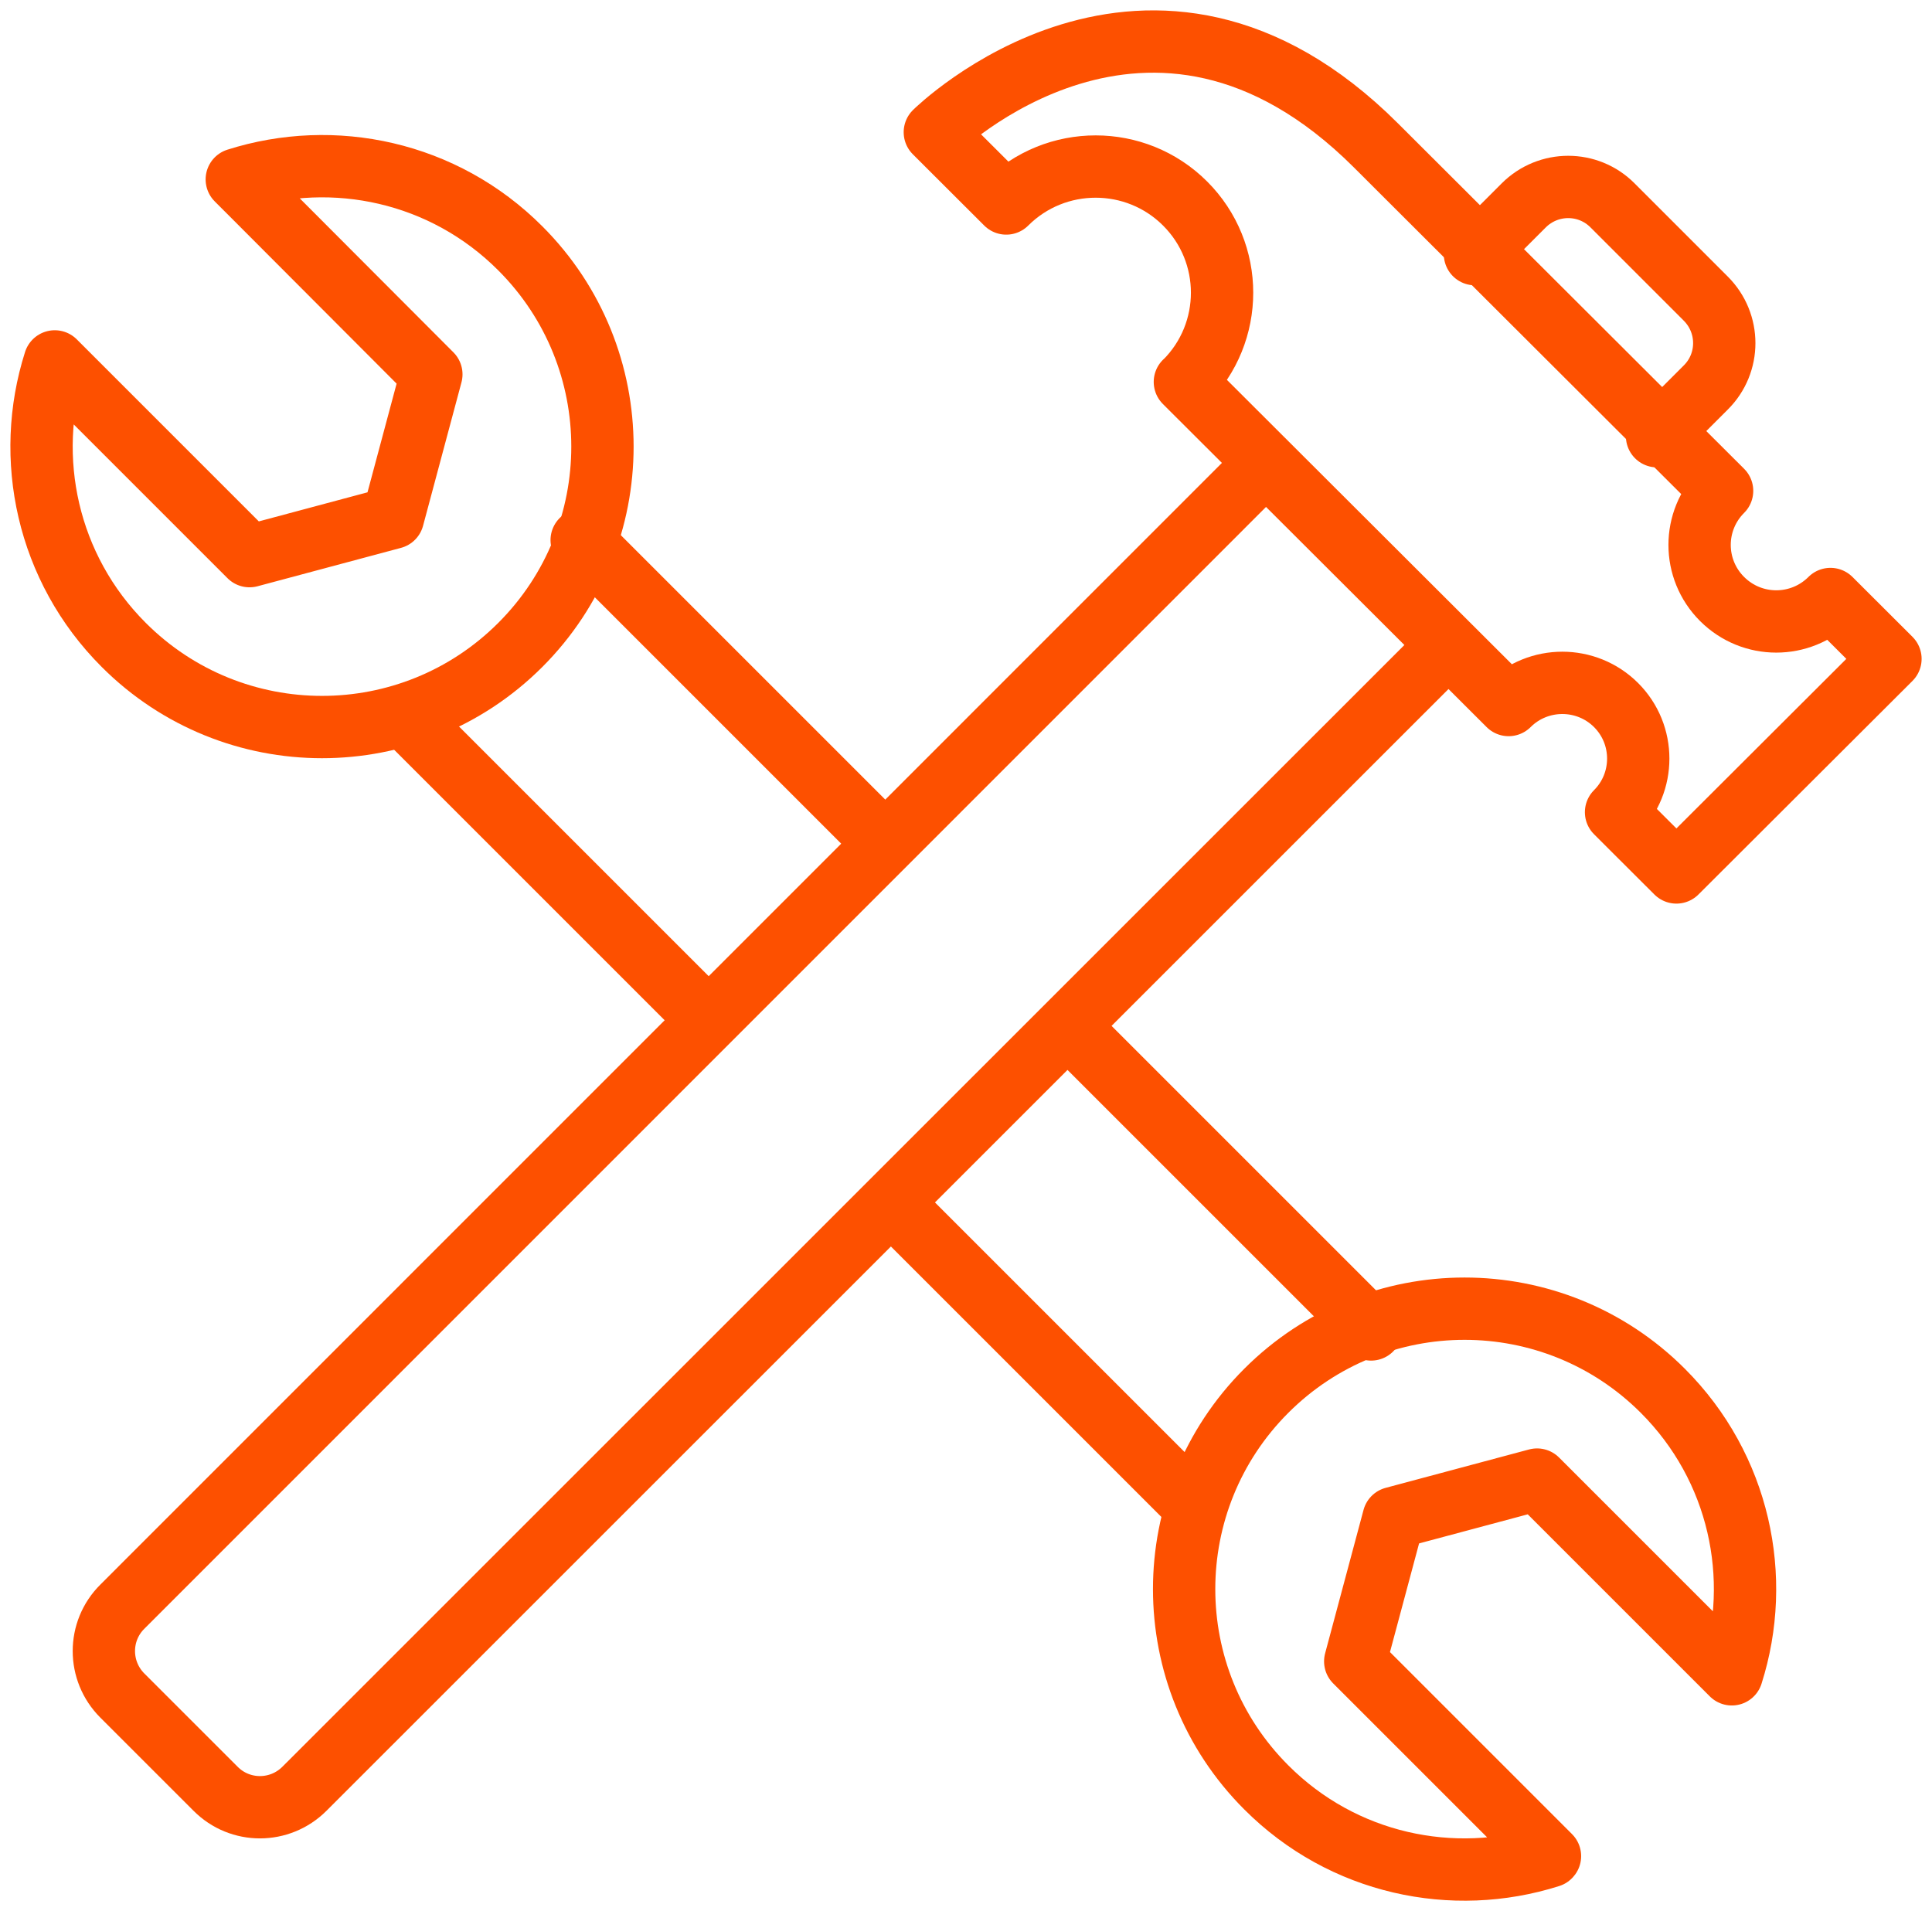 <?xml version="1.0" encoding="UTF-8"?>
<svg width="93px" height="92px" viewBox="0 0 93 92" version="1.1" xmlns="http://www.w3.org/2000/svg" xmlns:xlink="http://www.w3.org/1999/xlink">
    <title>Jackery_SP详情页_icon2</title>
    <g id="页面-1" stroke="none" stroke-width="1" fill="none" fill-rule="evenodd">
        <g id="SP详情页-mb" transform="translate(-311, -2803)">
            <g id="编组-3" transform="translate(-0.346, 270)">
                <g id="02" transform="translate(296.846, 2529)">
                    <g id="编组" transform="translate(11.5, 0)">
                        <rect id="矩形" x="0" y="0" width="100" height="100"></rect>
                        <g id="icon-02" transform="translate(5, 6)" stroke="#FD5000" stroke-linecap="round" stroke-linejoin="round" stroke-width="3">
                            <path d="M9.398,6.636 C14.057,5.155 19.358,6.259 23.046,9.956 C28.318,15.228 28.318,23.773 23.046,29.046 C17.773,34.318 9.228,34.318 3.956,29.046 C0.259,25.349 -0.845,20.048 0.636,15.398 L1.391,16.153 L10.011,24.773 L16.915,22.925 L18.764,16.021 L10.153,7.391 L9.398,6.636 Z" id="路径"></path>
                            <line x1="18" y1="33" x2="32" y2="47" id="路径"></line>
                            <line x1="26" y1="24" x2="40" y2="38" id="路径"></line>
                            <path d="M72.602,87.364 C67.943,88.845 62.642,87.741 58.954,84.044 C53.682,78.772 53.682,70.227 58.954,64.954 C64.227,59.682 72.772,59.682 78.044,64.954 C81.741,68.651 82.845,73.952 81.364,78.602 L80.609,77.847 L71.989,69.227 L65.085,71.075 L63.236,77.979 L71.857,86.6 L72.611,87.354 L72.602,87.364 Z" id="路径"></path>
                            <line x1="64" y1="62" x2="50" y2="48" id="路径"></line>
                            <line x1="55" y1="70" x2="41" y2="56" id="路径"></line>
                            <path d="M67,29.774 L12.656,84.11 C11.469,85.297 9.553,85.297 8.376,84.11 L3.89,79.625 C2.703,78.438 2.703,76.523 3.89,75.345 L58.225,21" id="路径"></path>
                            <path d="M55.045,16.386 C57.42,14.015 57.42,10.166 55.045,7.796 C52.67,5.425 48.813,5.425 46.437,7.796 L43,4.365 C43,4.365 53.35,-5.871 64.239,5.006 C75.139,15.884 78.529,19.268 78.529,19.268 L80.896,21.629 C79.452,23.07 79.452,25.395 80.896,26.836 C82.339,28.277 84.668,28.277 86.112,26.836 L89,29.718 L78.697,40 L76.731,38.038 L75.791,37.099 C77.216,35.677 77.216,33.362 75.791,31.94 C74.365,30.517 72.046,30.517 70.62,31.94 L55.036,16.386 L55.045,16.386 Z" id="路径"></path>
                            <path d="M69,10.235 L71.345,7.89 C72.532,6.703 74.448,6.703 75.625,7.89 L80.11,12.375 C81.297,13.562 81.297,15.477 80.11,16.655 L77.765,19" id="路径"></path>
                        </g>
                    </g>
                </g>
            </g>
        </g>
    </g>
</svg>